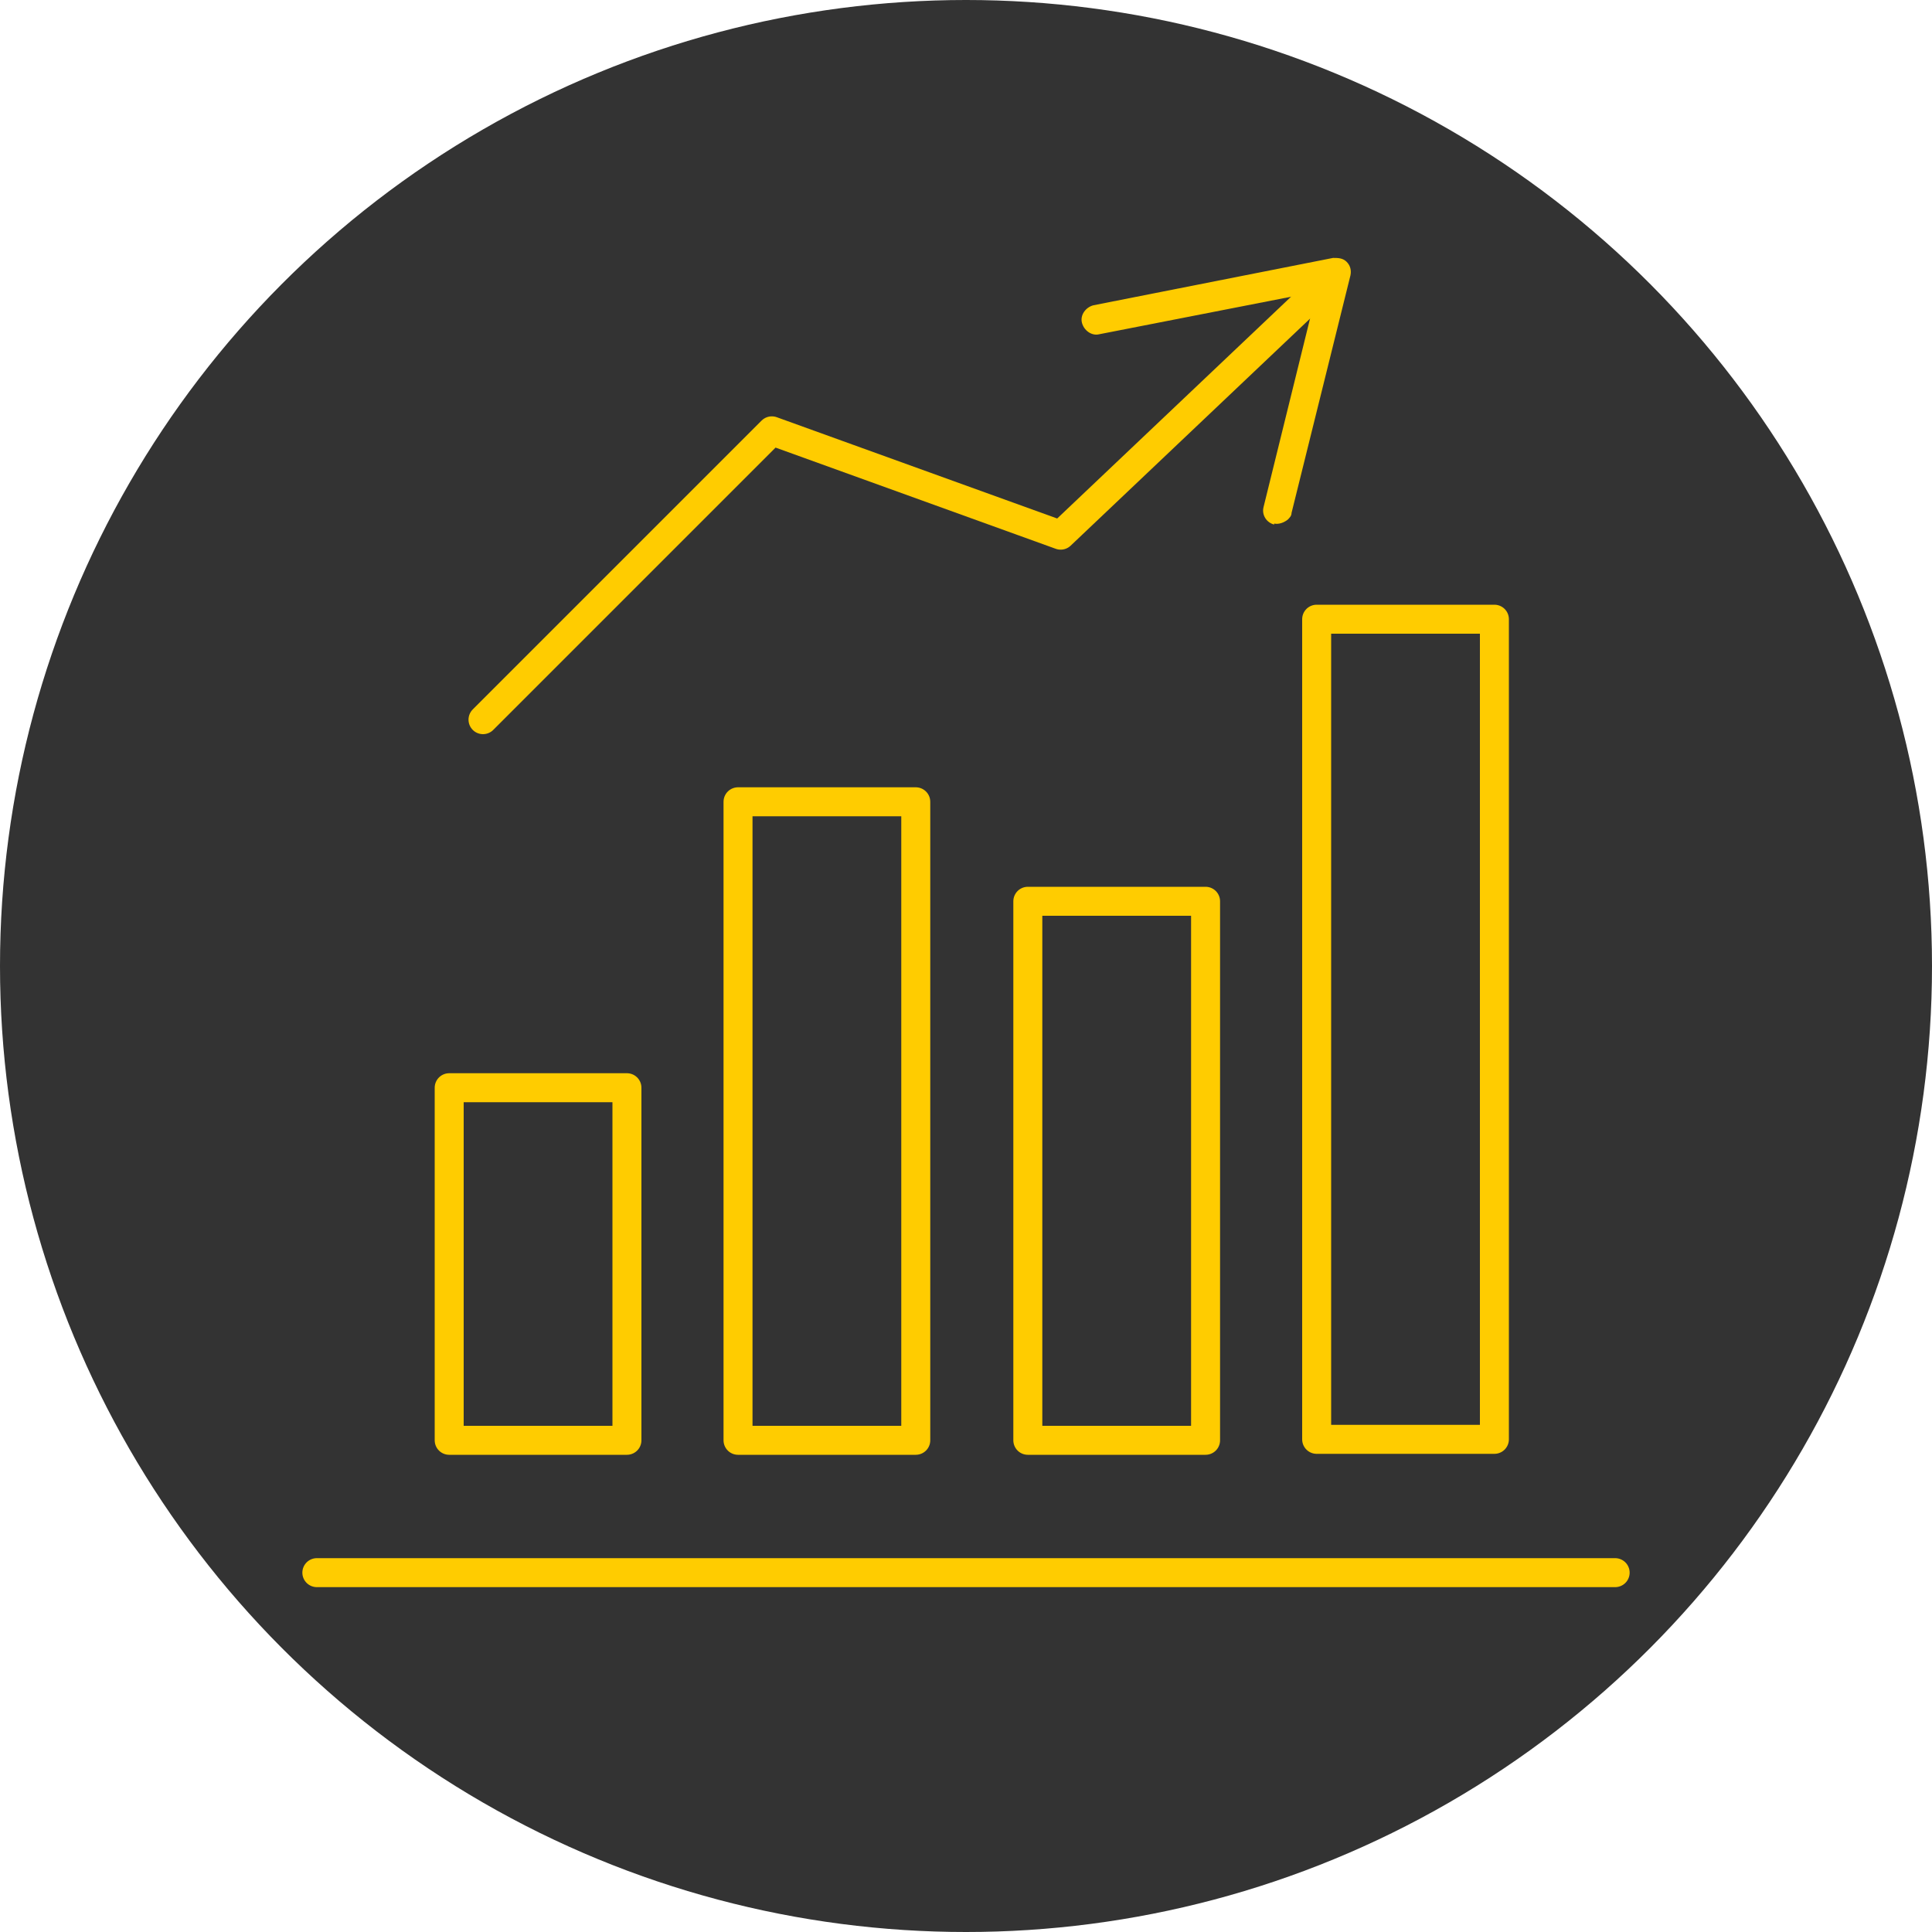 <?xml version="1.0" encoding="UTF-8"?>
<svg id="Camada_1" data-name="Camada 1" xmlns="http://www.w3.org/2000/svg" version="1.1" viewBox="0 0 200 200">
  <defs>
    <style>
      .cls-1 {
        fill: #fc0;
      }

      .cls-1, .cls-2 {
        stroke-width: 0px;
      }

      .cls-3 {
        fill: none;
        stroke: #fc0;
        stroke-linecap: round;
        stroke-linejoin: round;
        stroke-width: 3px;
      }

      .cls-2 {
        fill: #333;
      }
    </style>
  </defs>
  <circle class="cls-2" cx="100" cy="100" r="100"/>
  <g>
    <line class="cls-3" x1="32.8" y1="162.8" x2="167.2" y2="162.8"/>
    <rect class="cls-3" x="46.5" y="112.6" width="18.4" height="36.5"/>
    <rect class="cls-3" x="76.4" y="83" width="18.4" height="66.1"/>
    <rect class="cls-3" x="106.4" y="93.3" width="18.4" height="55.8"/>
    <rect class="cls-3" x="136.3" y="64.1" width="18.4" height="84.9"/>
    <g>
      <polyline class="cls-3" points="50 74.5 79.9 44.6 109.8 55.4 136.9 29.7"/>
      <path class="cls-1" d="M131.9,54.3c-.8-.2-1.3-1-1.1-1.8l5.5-22.3-22.5,4.4c-.8.2-1.6-.4-1.8-1.2-.2-.8.4-1.6,1.2-1.8l24.8-4.9c.5,0,1,0,1.4.4.4.4.5.9.4,1.4l-6.1,24.6c0,.3-.2.5-.4.7-.4.3-.9.5-1.4.4Z"/>
    </g>
  </g>
</svg>